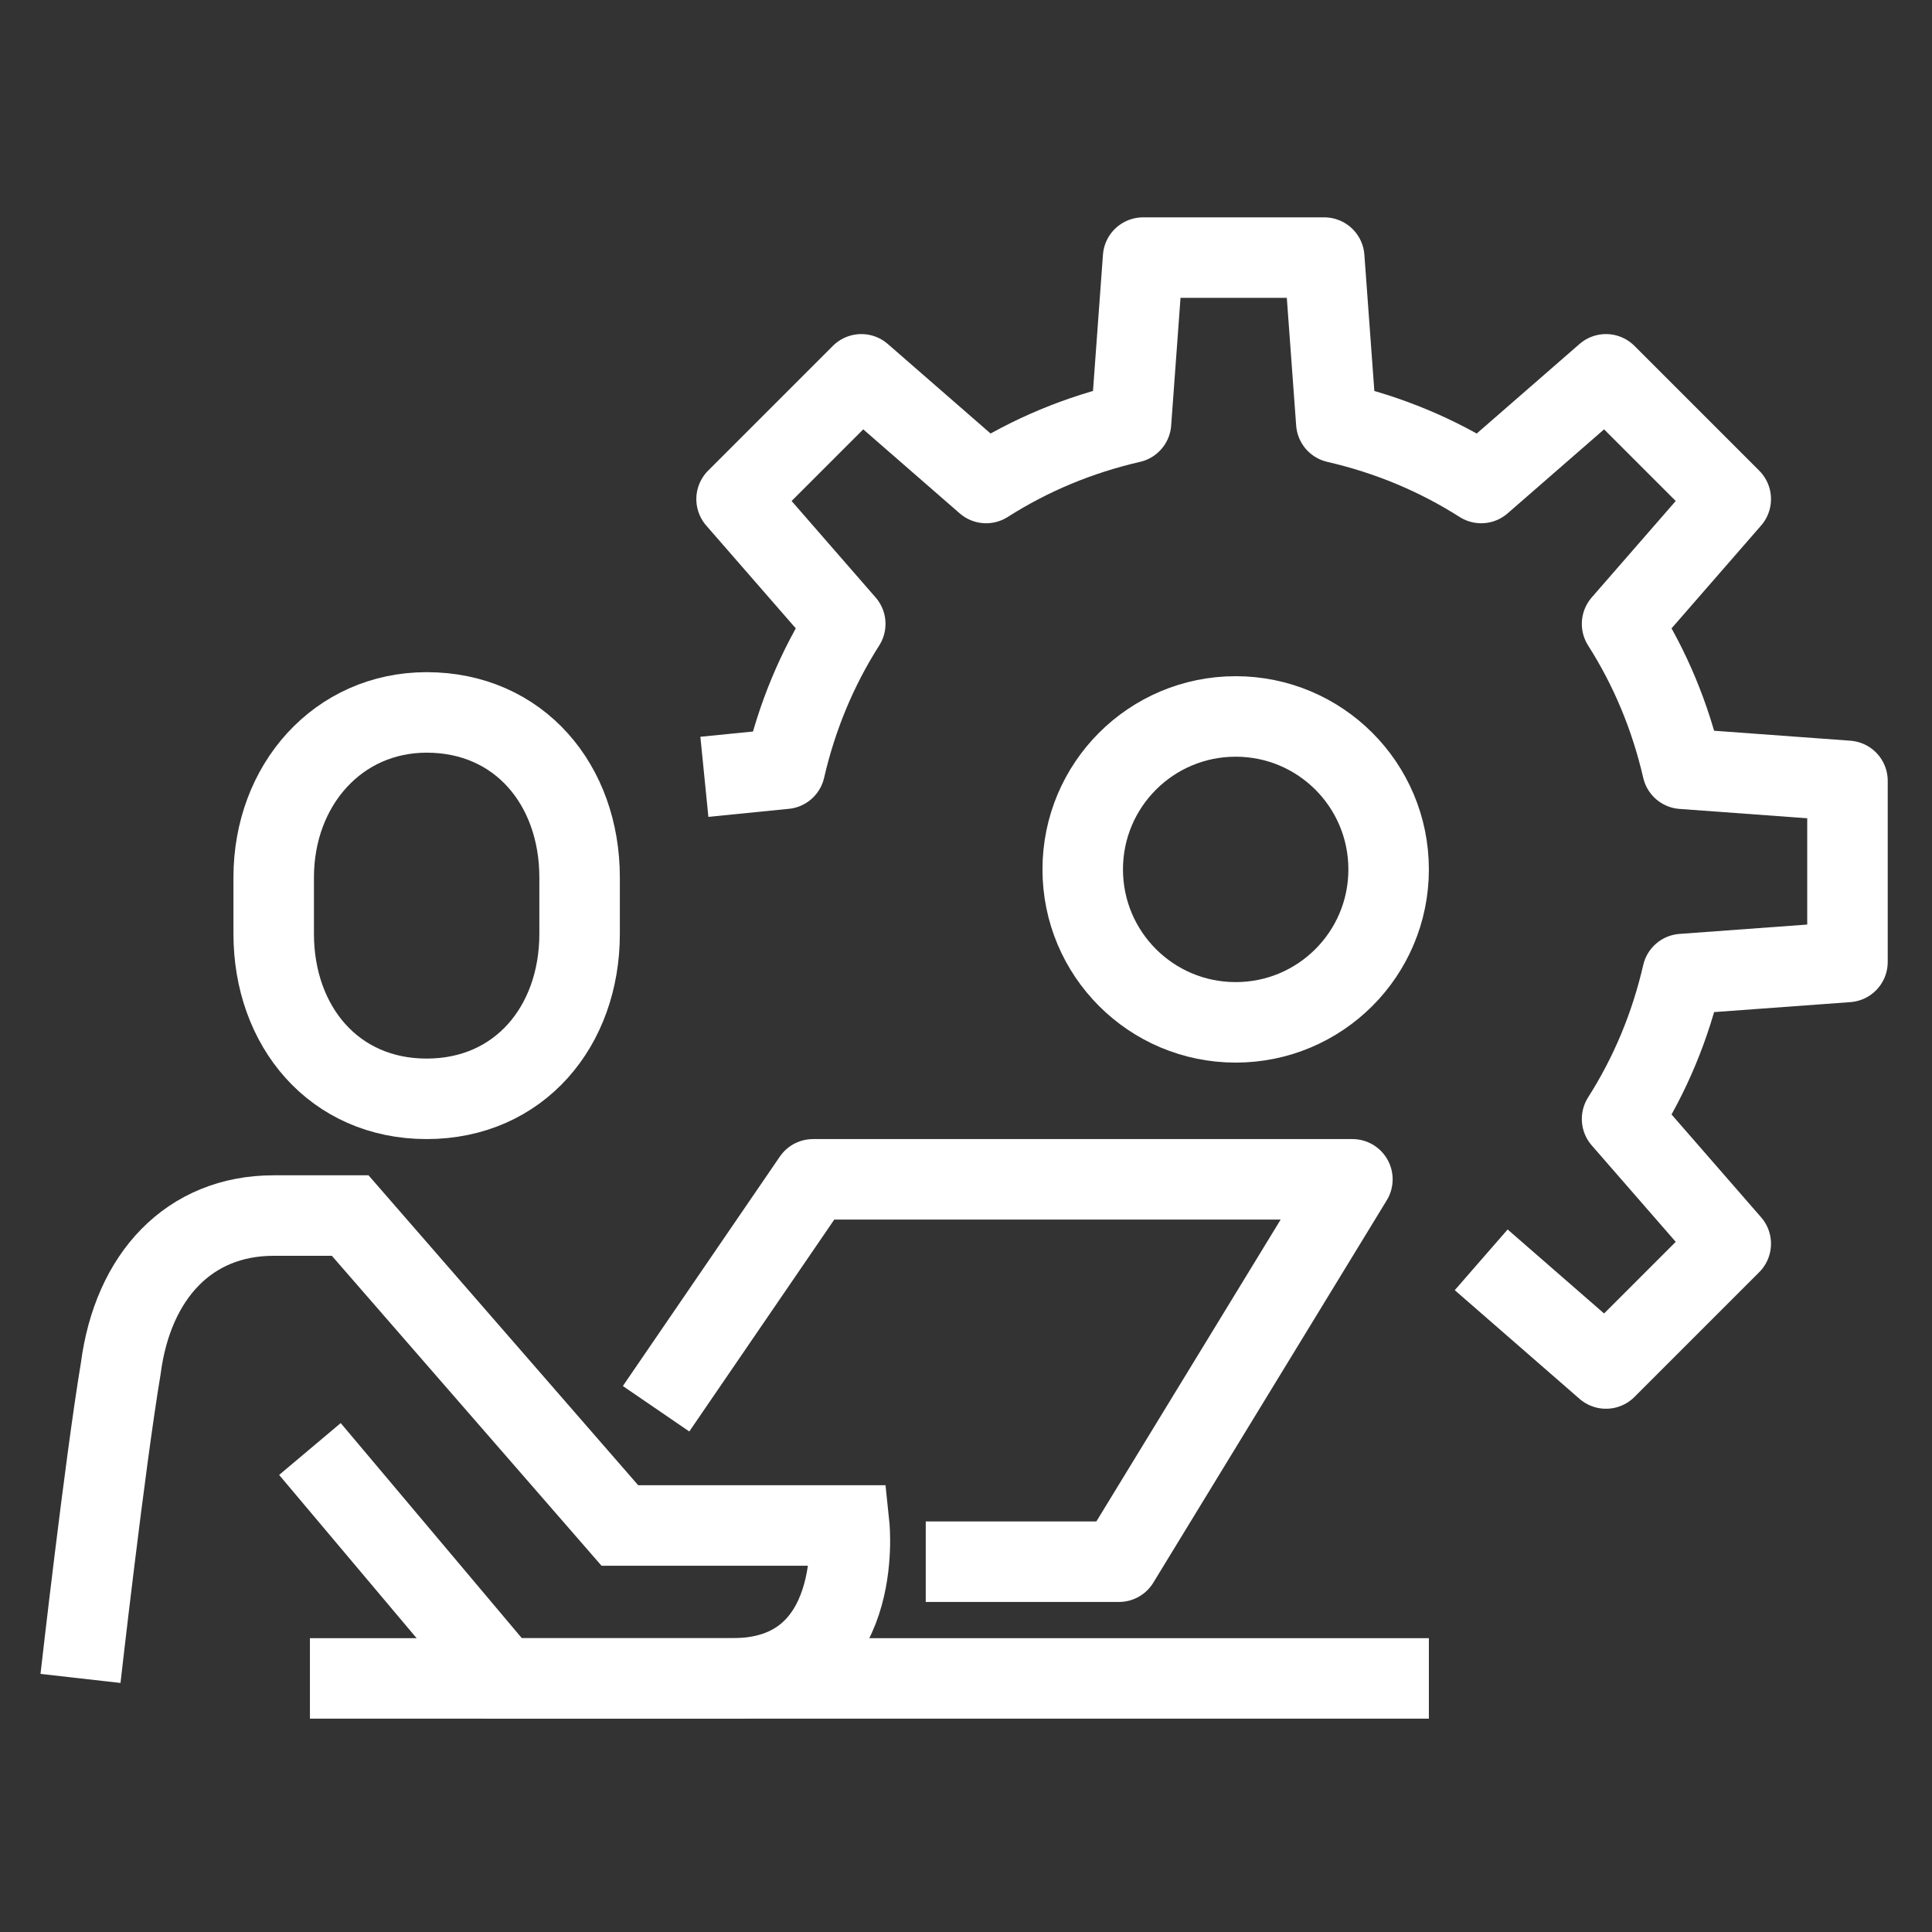 <?xml version="1.0" encoding="utf-8"?>
<!-- Generator: Adobe Illustrator 28.1.0, SVG Export Plug-In . SVG Version: 6.00 Build 0)  -->
<svg version="1.1" id="Ebene_1" xmlns="http://www.w3.org/2000/svg" xmlns:xlink="http://www.w3.org/1999/xlink" x="0px" y="0px"
	 viewBox="0 0 48 48" style="enable-background:new 0 0 48 48;" xml:space="preserve">
<rect x="0" y="0" width="48" height="48" fill="#333333" stroke="none"/>
<style type="text/css">
	.st0{fill:none;stroke:#FFFFFF;stroke-width:2;stroke-miterlimit:10;}
	.st1{fill:none;stroke:#FFFFFF;stroke-width:2;stroke-linejoin:round;stroke-miterlimit:10;}
</style>
<g>
	<path class="st0" d="M26.9,21.6c0,2.1,1.7,3.8,3.8,3.8c2.1,0,3.8-1.7,3.8-3.8c0-2.1-1.7-3.8-3.8-3.8S26.9,19.5,26.9,21.6z"/>
	<path class="st1" d="M36.8,31.3l3.1,2.7l3.1-3.1l-2.7-3.1c0.7-1.1,1.2-2.3,1.5-3.6l4.1-0.3v-4.5l-4.1-0.3c-0.3-1.3-0.8-2.5-1.5-3.6
		l2.7-3.1l-3.1-3.1l-3.1,2.7c-1.1-0.7-2.3-1.2-3.6-1.5l-0.3-4.1h-4.5l-0.3,4.1c-1.3,0.3-2.5,0.8-3.6,1.5l-3.1-2.7l-3.1,3.1l2.7,3.1
		c-0.7,1.1-1.2,2.3-1.5,3.6l-2,0.2"/>
	<path class="st0" d="M10.6,27.3c-2.3,0-3.8-1.8-3.8-4.1v-1.4c0-2.3,1.6-4.1,3.8-4.1c2.3,0,3.8,1.8,3.8,4.1v1.4
		C14.4,25.5,12.9,27.3,10.6,27.3z"/>
	<path class="st0" d="M2,41.7c0,0,0.6-5.3,1-7.7c0.3-2.3,1.7-3.8,3.8-3.8h1.9l6.7,7.7h5.7c0,0,0.4,3.8-2.9,3.8c-1.9,0-5.7,0-5.7,0
		L7.7,36"/>
	<polyline class="st1" points="16.3,35 20.2,29.3 33.6,29.3 27.8,38.8 23,38.8 	"/>
	<line class="st1" x1="7.7" y1="41.7" x2="35.5" y2="41.7"/>
</g>
</svg>
